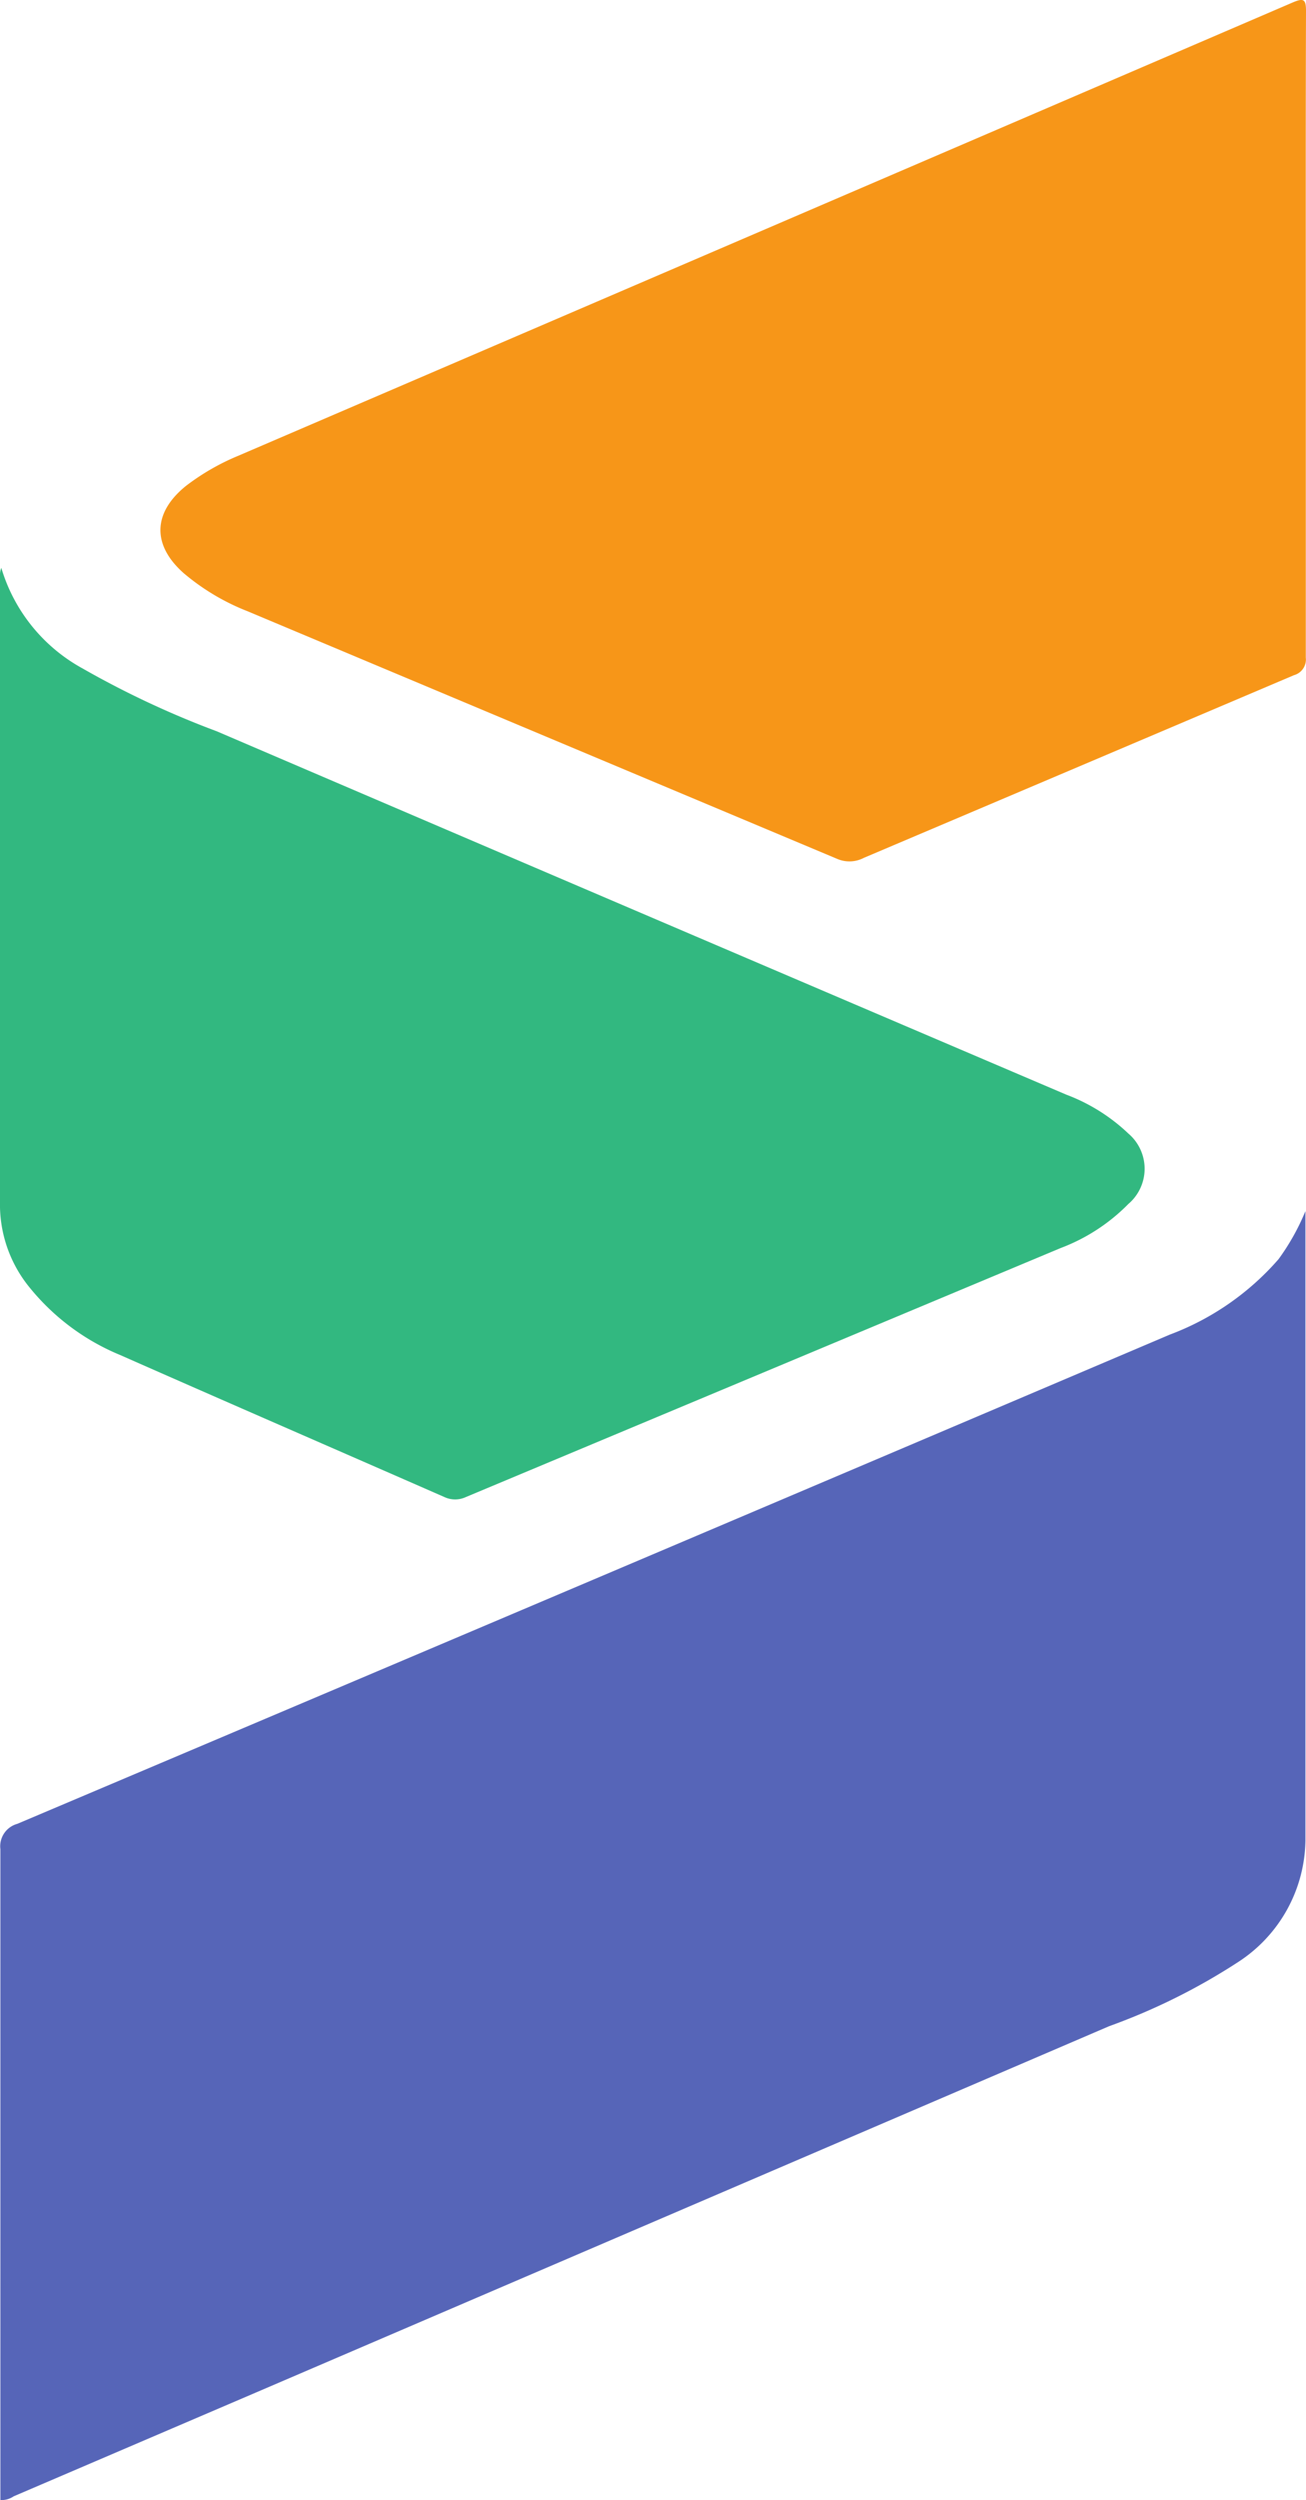 <svg xmlns="http://www.w3.org/2000/svg" width="170.192" height="325.757" viewBox="0 0 170.192 325.757">
  <g id="Group_970" data-name="Group 970" transform="translate(-1347.903 -222.8)">
    <path id="Path_2589" data-name="Path 2589" d="M170.1,64.05v82a19.178,19.178,0,0,1-8.713,15.8,81.136,81.136,0,0,1-16.863,8.395L33.27,218.006,1.772,231.5a2.851,2.851,0,0,1-1.738.492V147.182a3.028,3.028,0,0,1,2.2-3.3Q77.3,112.1,152.385,80.15A35.116,35.116,0,0,0,166.6,70.3a29.982,29.982,0,0,0,3.5-6.253Z" transform="translate(1347.92 316.565)" fill="#5665b8"/>
    <path id="Path_2590" data-name="Path 2590" d="M157.8,43.78V85.629a2.117,2.117,0,0,1-1.542,2.289q-27.974,11.89-56.046,23.8a4.041,4.041,0,0,1-3.451.148l-76.922-32.3a29.456,29.456,0,0,1-8.248-4.923c-4.161-3.668-4.063-7.9.294-11.4a30.206,30.206,0,0,1,6.8-3.914Q87.414,29.8,156.113.256c1.444-.615,1.713-.369,1.713,1.132C157.777,15.617,157.8,29.625,157.8,43.78Z" transform="translate(1360.269 222.857)" fill="#f79618"/>
    <path id="Path_2591" data-name="Path 2591" d="M.171,30A22.13,22.13,0,0,0,10.7,43.072a119.868,119.868,0,0,0,17.548,8.222Q83.555,75,138.94,98.633a23.988,23.988,0,0,1,8.1,5.071,6.029,6.029,0,0,1,0,9.182,24.46,24.46,0,0,1-8.811,5.736L60.72,151.068a3.311,3.311,0,0,1-2.815,0c-14.1-6.179-28.219-12.309-42.267-18.512a29.8,29.8,0,0,1-11.7-8.69A17.069,17.069,0,0,1,0,113.329V30.788A2.414,2.414,0,0,1,.171,30Z" transform="translate(1347.903 266.793)" fill="#32b880"/>
  </g>
</svg>
